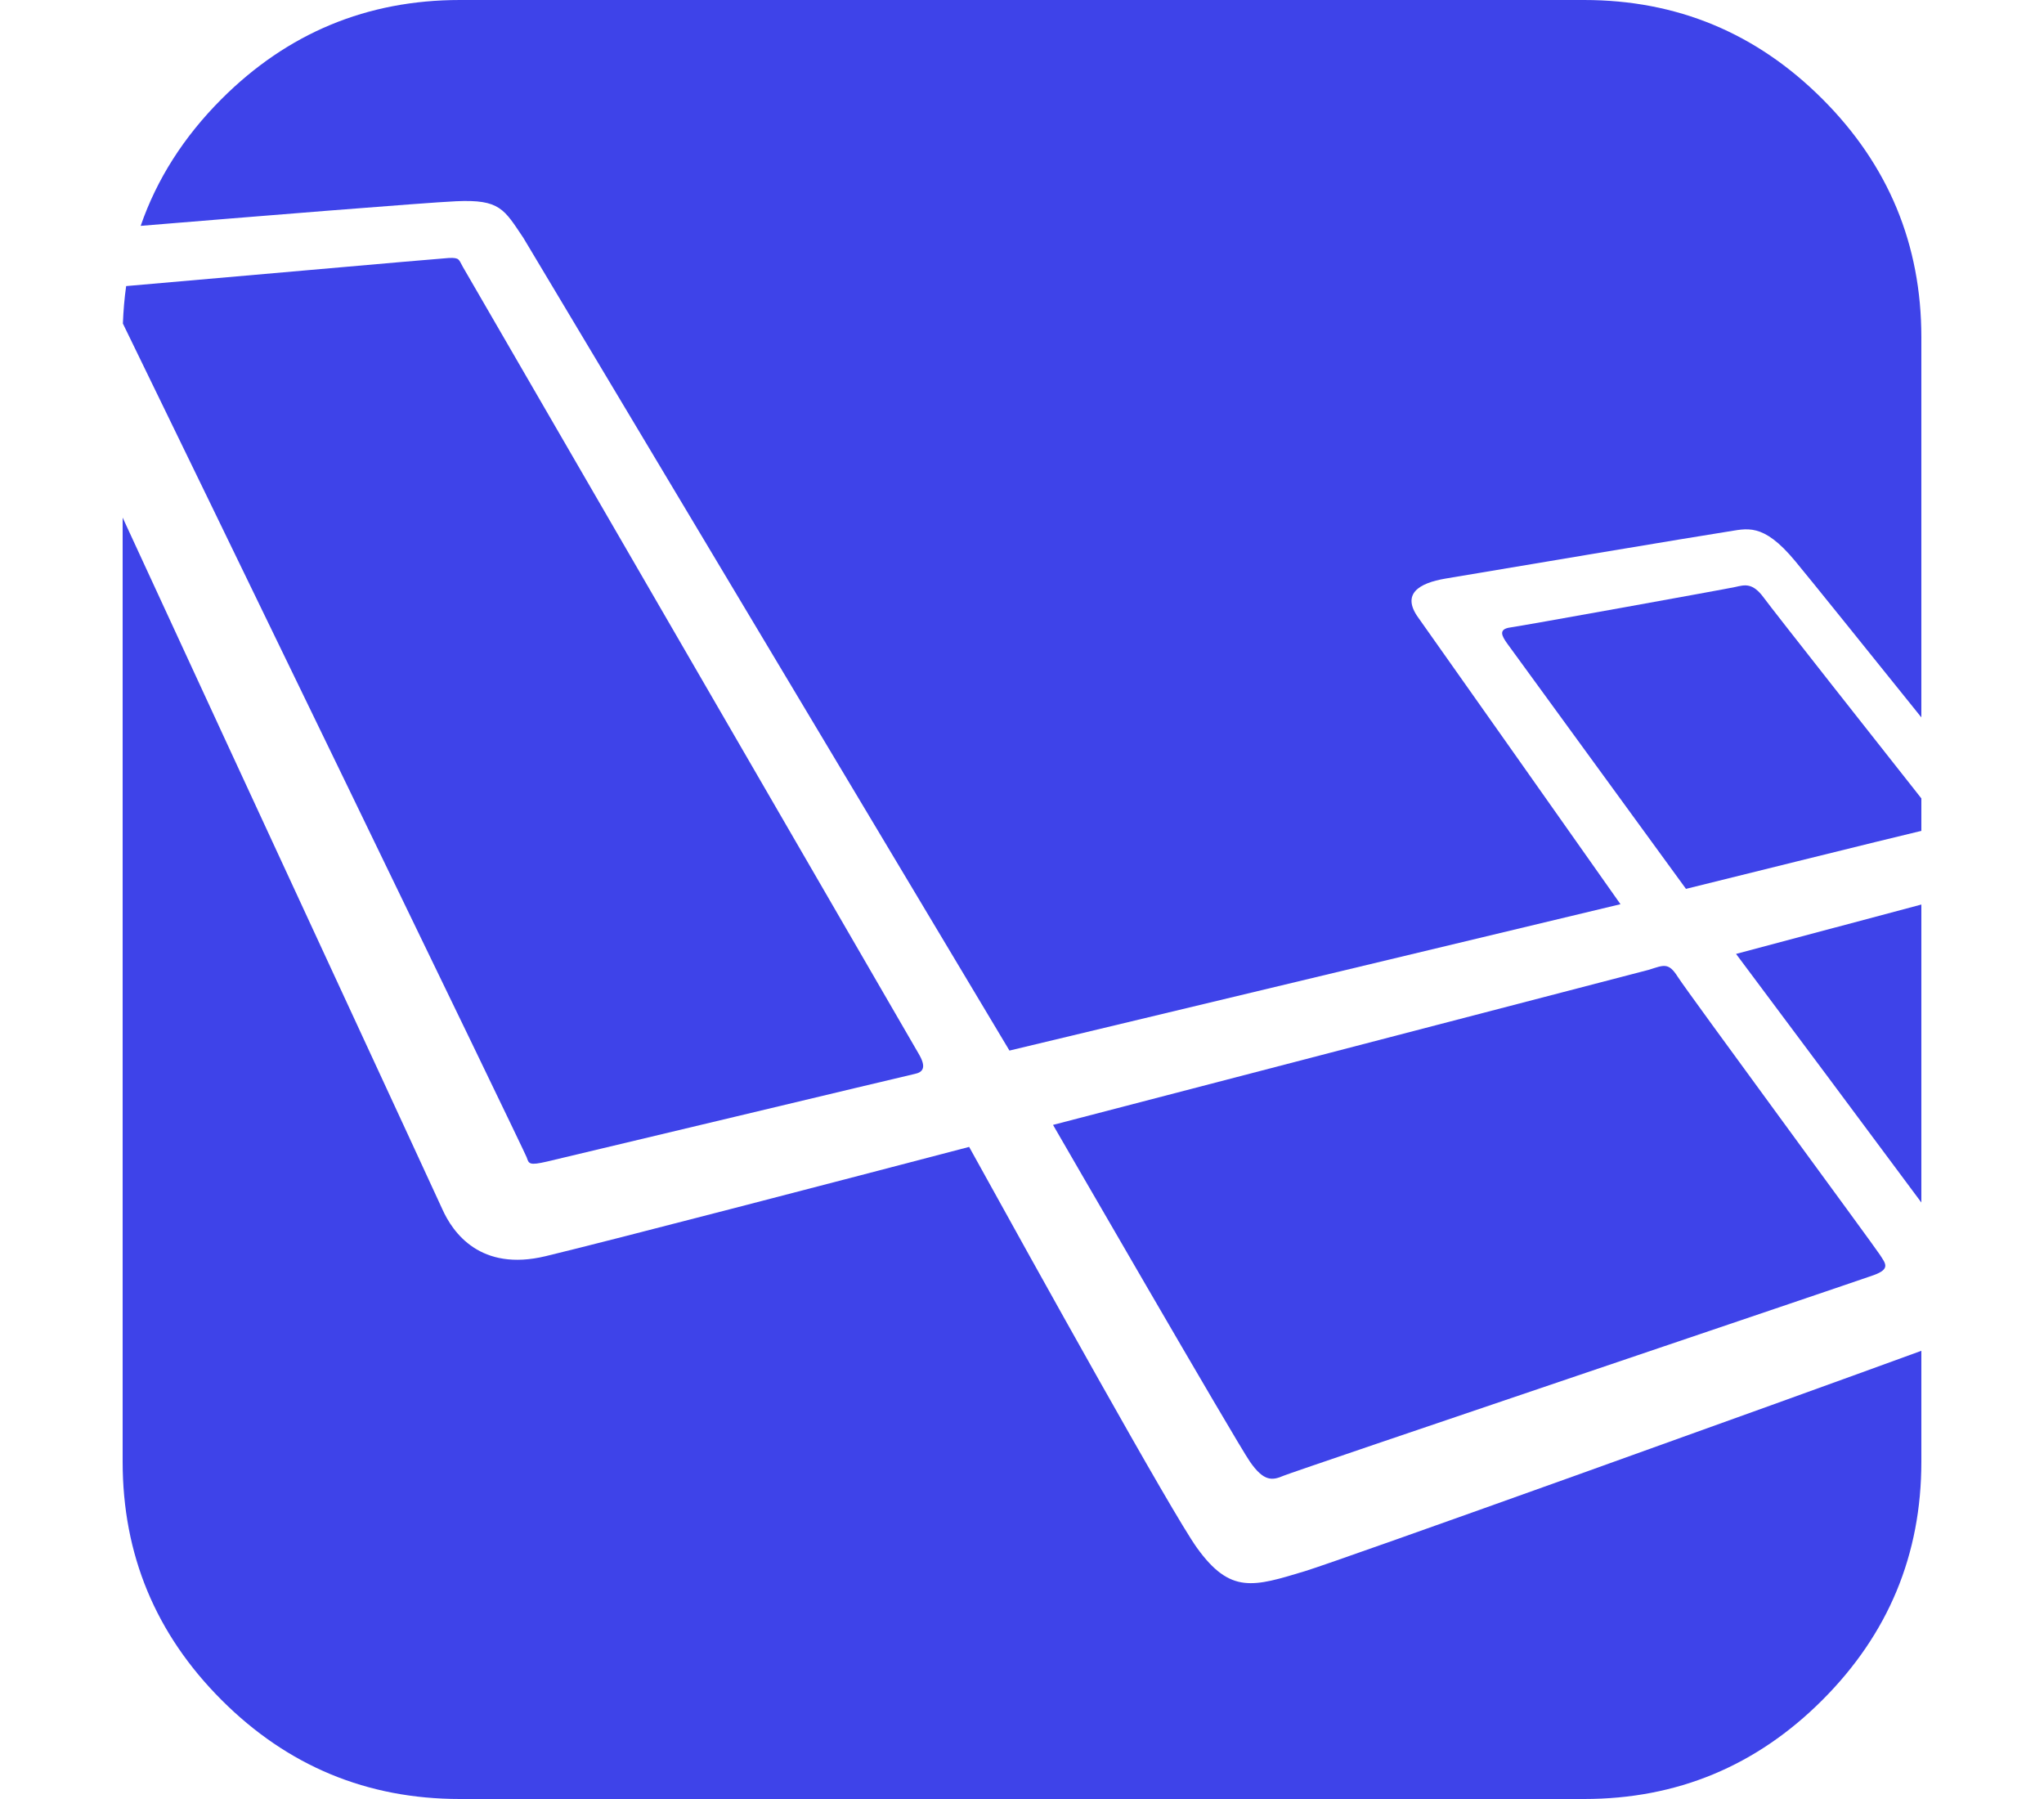 <?xml version="1.0" encoding="utf-8"?>
<!-- Generator: Adobe Illustrator 16.0.0, SVG Export Plug-In . SVG Version: 6.00 Build 0)  -->
<!DOCTYPE svg PUBLIC "-//W3C//DTD SVG 1.1//EN" "http://www.w3.org/Graphics/SVG/1.1/DTD/svg11.dtd">
<svg version="1.1" id="Layer_1" xmlns:x="http://ns.adobe.com/Extensibility/1.0/" xmlns:i="http://ns.adobe.com/AdobeIllustrator/10.0/" xmlns:graph="http://ns.adobe.com/Graphs/1.0/"
	 xmlns="http://www.w3.org/2000/svg" xmlns:xlink="http://www.w3.org/1999/xlink" x="0px" y="0px" width="50px" height="44px"
	 viewBox="0 0 50 44" enable-background="new 0 0 50 44" xml:space="preserve">
<g>
	<path fill="#3E43E9" d="M30.576,35.75c0.344,0.497,0.553,0.459,0.821,0.344c0.266-0.113,14.016-4.754,14.438-4.907
		c0.419-0.152,0.285-0.287,0.152-0.496c-0.134-0.212-4.718-6.438-4.946-6.8s-0.344-0.285-0.706-0.172l-14.576,3.794
		C25.759,27.513,30.232,35.253,30.576,35.75L30.576,35.75z"/>
	<path fill="#3E43E9" d="M47,29.411v-7.288c-1.642,0.438-3.714,0.99-4.533,1.208C43.701,24.982,45.634,27.569,47,29.411L47,29.411z"
		/>
	<path fill="#3E43E9" d="M42.451,14.356c-0.224,0.05-5.197,0.949-5.504,0.99c-0.306,0.041-0.205,0.214-0.082,0.388l4.377,6.006
		c0,0,5.354-1.328,5.681-1.4c0.024-0.005,0.052-0.011,0.077-0.018v-0.795c-0.975-1.234-3.624-4.593-3.853-4.906
		C42.871,14.243,42.678,14.305,42.451,14.356L42.451,14.356z"/>
	<path fill="#3E43E9" d="M11.156,4.922c1.077-0.05,1.175,0.196,1.648,0.898l11.889,19.875l14.947-3.58
		c-0.828-1.175-4.588-6.506-4.95-7.014c-0.409-0.572,0.01-0.839,0.675-0.951c0.662-0.112,6.382-1.072,6.873-1.144
		c0.49-0.071,0.878-0.245,1.674,0.715c0.409,0.492,1.79,2.213,3.088,3.825V8.25c0-2.271-0.807-4.216-2.421-5.829S41.022,0,38.75,0
		h-27.5C8.978,0,7.034,0.808,5.42,2.421c-0.925,0.926-1.584,1.96-1.979,3.103C6.136,5.302,10.402,4.956,11.156,4.922L11.156,4.922z"
		/>
	<path fill="#3E43E9" d="M31.923,38.427c-1.259,0.381-1.825,0.57-2.646-0.574c-0.614-0.859-3.939-6.851-5.57-9.802
		c-3.086,0.808-8.733,2.281-10.362,2.673c-1.59,0.382-2.268-0.57-2.529-1.159C10.632,29.153,5.972,19.105,3,12.659V35.75
		c0,2.274,0.807,4.215,2.42,5.829C7.034,43.193,8.978,44,11.25,44h27.5c2.272,0,4.215-0.807,5.829-2.421S47,38.024,47,35.75v-2.712
		C43.623,34.272,32.774,38.169,31.923,38.427L31.923,38.427z"/>
	<path fill="#3E43E9" d="M13.383,28.409c0.447-0.103,8.819-2.106,8.998-2.144c0.179-0.038,0.293-0.141,0.103-0.472
		C22.292,25.461,11.322,6.527,11.322,6.527c-0.101-0.174-0.072-0.231-0.347-0.217c-0.246,0.013-6.452,0.565-7.889,0.687
		c-0.043,0.299-0.068,0.604-0.08,0.916c1.459,2.986,9.832,20.253,9.878,20.394C12.937,28.46,12.937,28.513,13.383,28.409
		L13.383,28.409z"/>
</g>
</svg>
